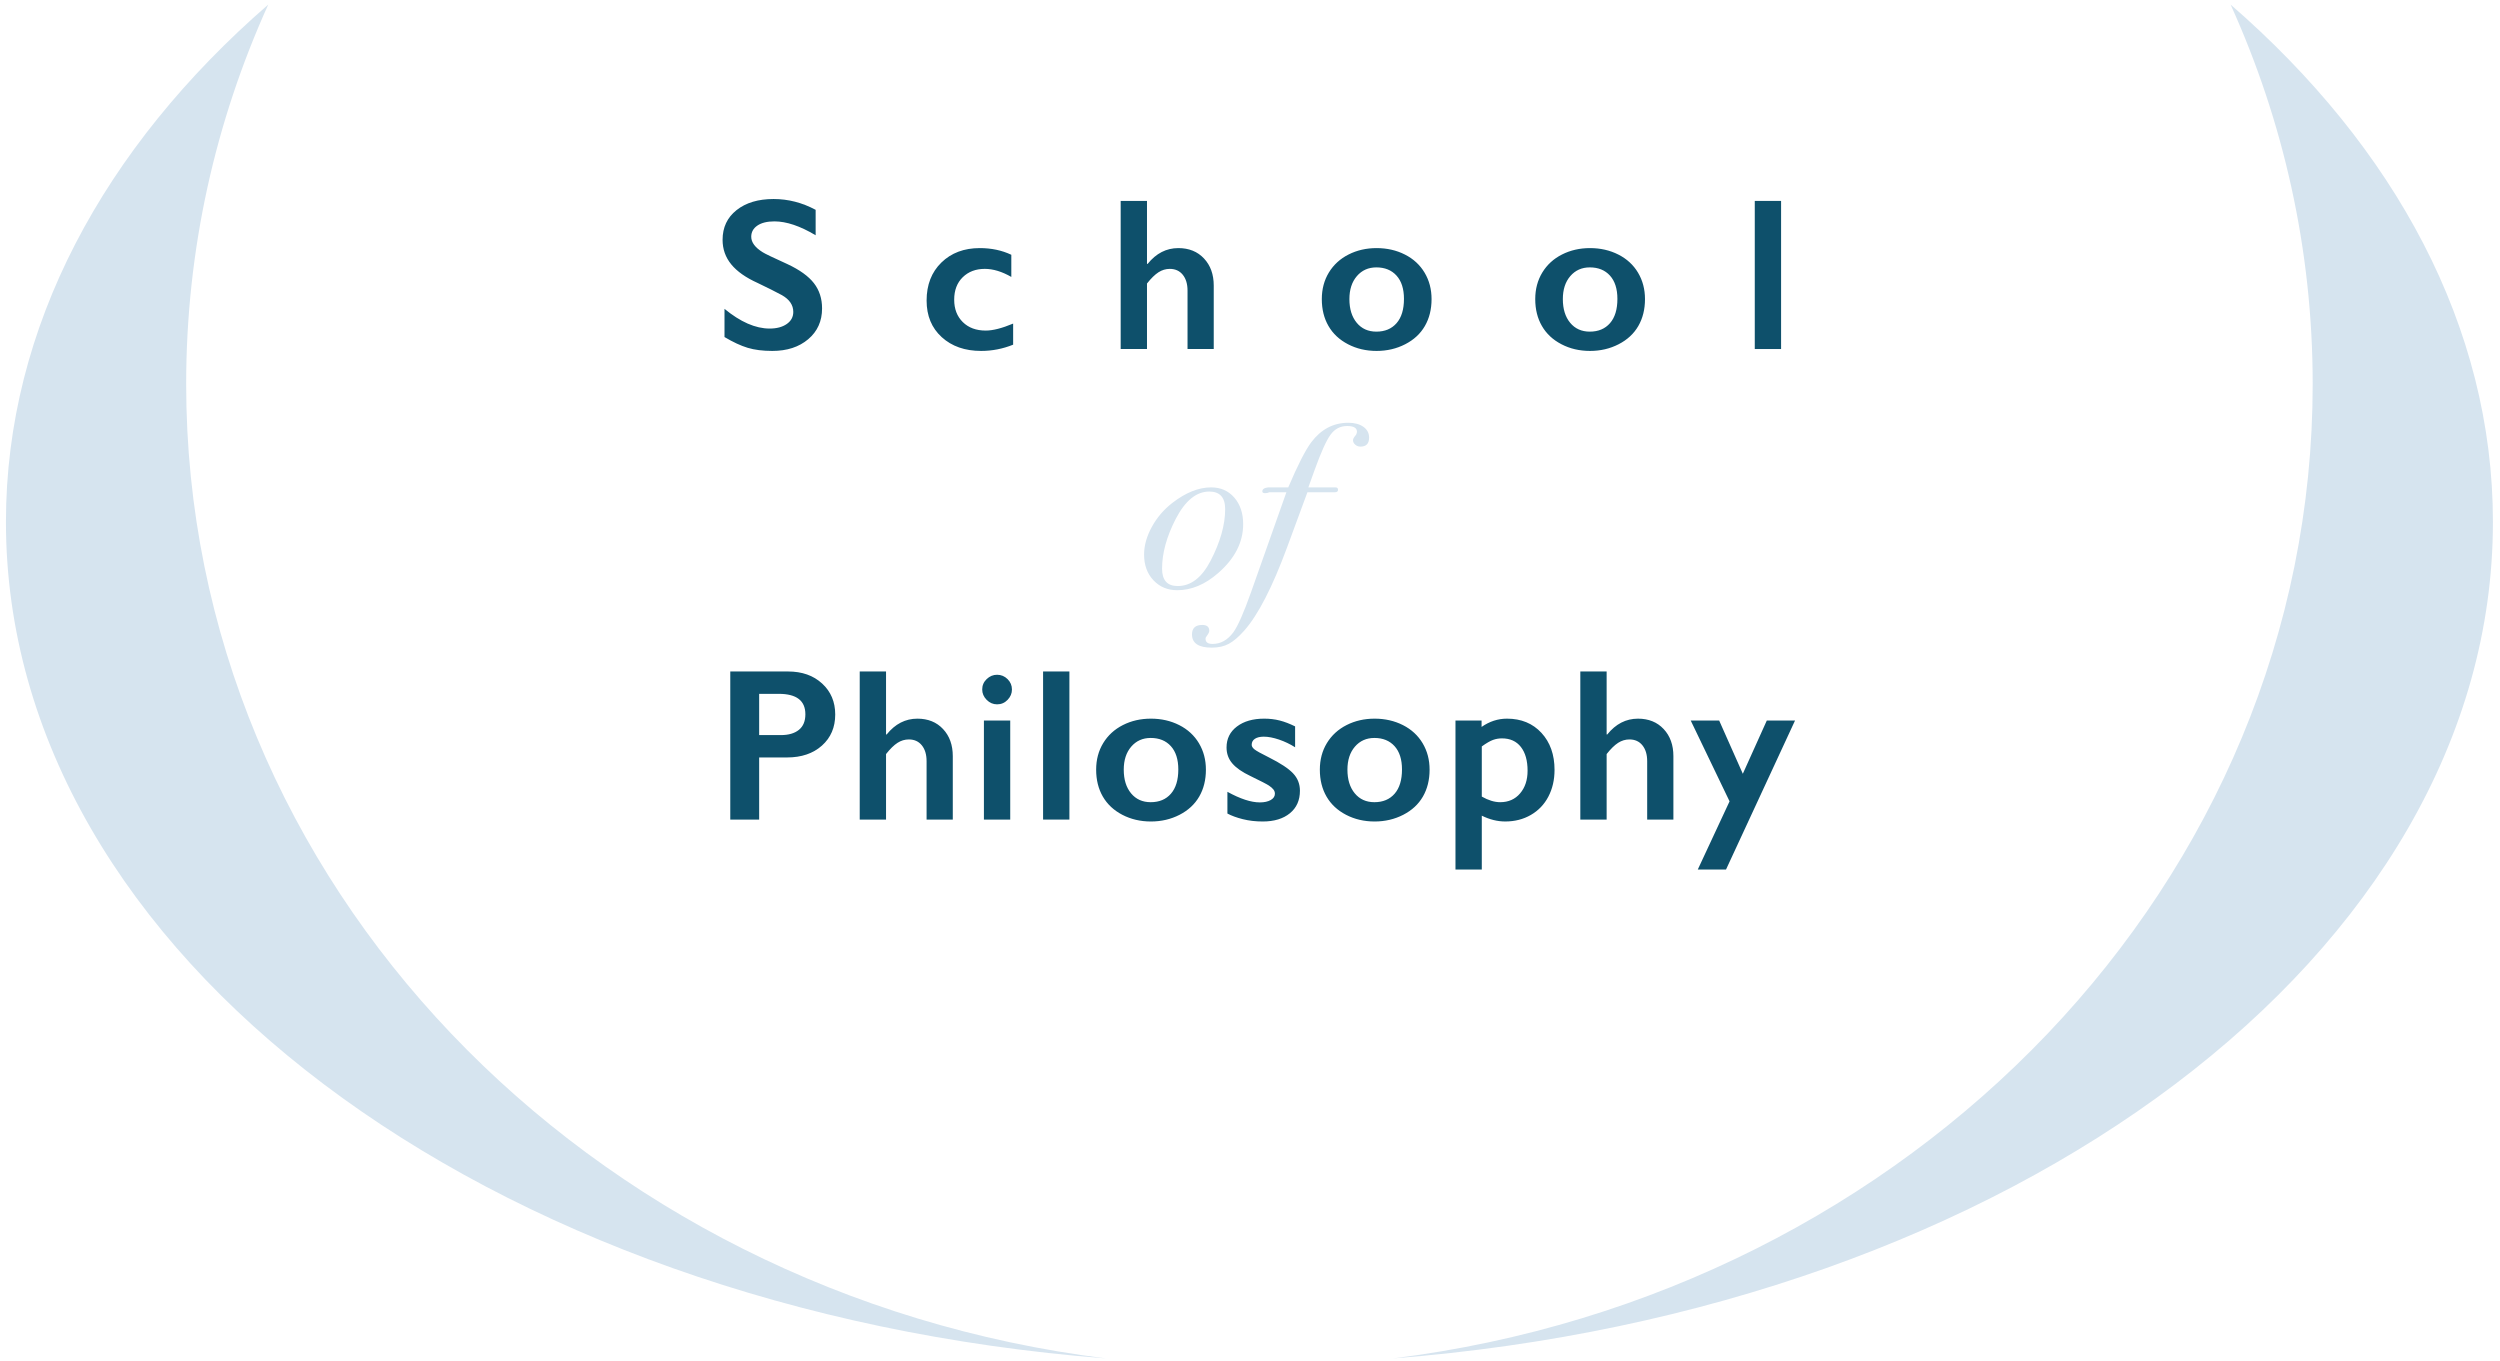 <svg xmlns="http://www.w3.org/2000/svg" width="226" height="123" viewBox="0 0 226 123">
  <g fill="none" fill-rule="evenodd" transform="translate(.537 -.241)">
    <path fill="#D6E4EF" d="M16.293 34.956C16.293 22.797 18.935 11.21 23.713.654 8.855 13.559-0 29.79-0 47.422-0 86.494 43.464 118.684 99.432 123.042 52.487 117.181 16.293 79.98 16.293 34.956M201.109.654C205.888 11.21 208.53 22.797 208.53 34.956 208.53 79.98 172.336 117.181 125.391 123.042 181.359 118.684 224.823 86.493 224.823 47.422 224.823 29.79 215.968 13.56 201.109.654"/>
    <path fill="#0E506B" d="M69.397 18.232C70.712 18.232 71.979 18.557 73.197 19.209L73.197 21.509C71.798 20.672 70.557 20.254 69.474 20.254 68.816 20.254 68.302 20.38 67.932 20.632 67.561 20.885 67.375 21.222 67.375 21.644 67.375 22.148 67.721 22.615 68.41 23.043 68.604 23.171 69.349 23.529 70.644 24.116 71.753 24.634 72.552 25.209 73.042 25.841 73.533 26.474 73.778 27.234 73.778 28.122 73.778 29.272 73.36 30.2 72.525 30.907 71.69 31.613 70.609 31.965 69.281 31.965 68.417 31.965 67.674 31.871 67.052 31.683 66.429 31.494 65.732 31.17 64.958 30.71L64.958 28.161C66.402 29.349 67.762 29.943 69.039 29.943 69.677 29.943 70.193 29.805 70.586 29.531 70.979 29.257 71.176 28.892 71.176 28.439 71.176 27.818 70.835 27.314 70.151 26.924 69.584 26.617 68.852 26.25 67.956 25.822 66.892 25.343 66.097 24.784 65.572 24.145 65.047 23.506 64.784 22.765 64.784 21.922 64.784 20.797 65.206 19.901 66.051 19.233 66.895 18.565 68.01 18.232 69.397 18.232M88.034 22.669C89.085 22.669 90.035 22.87 90.886 23.273L90.886 25.276C90.042 24.79 89.242 24.547 88.488 24.547 87.676 24.547 87.012 24.798 86.496 25.3 85.981 25.802 85.722 26.48 85.722 27.336 85.722 28.173 85.982 28.847 86.501 29.359 87.02 29.87 87.711 30.125 88.575 30.125 89.22 30.125 90.045 29.914 91.051 29.493L91.051 31.4C90.116 31.777 89.152 31.965 88.159 31.965 86.696 31.965 85.508 31.55 84.596 30.72 83.684 29.889 83.228 28.787 83.228 27.413 83.228 25.988 83.674 24.841 84.567 23.972 85.46 23.103 86.616 22.669 88.034 22.669M103.151 18.404L103.151 24.097 103.209 24.097C103.976 23.145 104.901 22.669 105.984 22.669 106.945 22.669 107.719 22.982 108.305 23.608 108.892 24.234 109.185 25.052 109.185 26.062L109.185 31.793 106.816 31.793 106.816 26.512C106.816 25.912 106.672 25.434 106.386 25.08 106.098 24.725 105.707 24.548 105.211 24.548 104.849 24.548 104.509 24.65 104.191 24.854 103.871 25.059 103.525 25.397 103.151 25.87L103.151 31.793 100.772 31.793 100.772 18.404 103.151 18.404zM121.449 27.279C121.449 28.173 121.67 28.887 122.112 29.421 122.553 29.954 123.145 30.221 123.886 30.221 124.66 30.221 125.269 29.965 125.714 29.454 126.159 28.943 126.381 28.212 126.381 27.26 126.381 26.352 126.157 25.651 125.709 25.156 125.26 24.661 124.654 24.413 123.886 24.413 123.164 24.413 122.578 24.675 122.126 25.199 121.675 25.723 121.449 26.416 121.449 27.279M123.906 22.669C124.847 22.669 125.701 22.864 126.469 23.254 127.236 23.643 127.828 24.189 128.248 24.893 128.667 25.595 128.876 26.391 128.876 27.279 128.876 28.205 128.674 29.017 128.271 29.713 127.869 30.409 127.276 30.959 126.492 31.361 125.709 31.764 124.847 31.965 123.906 31.965 122.958 31.965 122.097 31.764 121.324 31.361 120.55 30.959 119.961 30.409 119.559 29.713 119.155 29.017 118.955 28.205 118.955 27.279 118.955 26.378 119.167 25.578 119.592 24.878 120.018 24.178 120.611 23.635 121.372 23.249 122.133 22.863 122.977 22.669 123.906 22.669M140.744 27.279C140.744 28.173 140.964 28.887 141.406 29.421 141.847 29.954 142.439 30.221 143.18 30.221 143.954 30.221 144.563 29.965 145.008 29.454 145.453 28.943 145.676 28.212 145.676 27.26 145.676 26.352 145.451 25.651 145.004 25.156 144.555 24.661 143.948 24.413 143.18 24.413 142.459 24.413 141.872 24.675 141.42 25.199 140.969 25.723 140.744 26.416 140.744 27.279M143.2 22.669C144.141 22.669 144.995 22.864 145.763 23.254 146.53 23.643 147.123 24.189 147.542 24.893 147.961 25.595 148.17 26.391 148.17 27.279 148.17 28.205 147.968 29.017 147.566 29.713 147.163 30.409 146.57 30.959 145.786 31.361 145.004 31.764 144.141 31.965 143.2 31.965 142.252 31.965 141.391 31.764 140.618 31.361 139.844 30.959 139.256 30.409 138.854 29.713 138.449 29.017 138.249 28.205 138.249 27.279 138.249 26.378 138.461 25.578 138.887 24.878 139.312 24.178 139.905 23.635 140.666 23.249 141.427 22.863 142.271 22.669 143.2 22.669"/>
    <polygon fill="#0E506B" points="158.094 31.793 160.473 31.793 160.473 18.404 158.094 18.404"/>
    <path fill="#0E506B" d="M70.054 66.693C70.751 66.693 71.293 66.535 71.684 66.219 72.074 65.903 72.269 65.434 72.269 64.814 72.269 63.581 71.47 62.965 69.871 62.965L68.091 62.965 68.091 66.693 70.054 66.693zM70.702 60.943C71.966 60.943 72.993 61.305 73.782 62.031 74.572 62.756 74.967 63.69 74.967 64.833 74.967 65.99 74.567 66.926 73.768 67.642 72.968 68.357 71.914 68.715 70.606 68.715L68.091 68.715 68.091 74.331 65.48 74.331 65.48 60.943 70.702 60.943zM79.561 60.943L79.561 66.635 79.619 66.635C80.386 65.683 81.311 65.208 82.394 65.208 83.355 65.208 84.129 65.52 84.715 66.147 85.302 66.773 85.595 67.591 85.595 68.6L85.595 74.331 83.226 74.331 83.226 69.051C83.226 68.45 83.082 67.973 82.796 67.618 82.508 67.263 82.117 67.086 81.621 67.086 81.259 67.086 80.919 67.188 80.601 67.392 80.281 67.597 79.935 67.935 79.561 68.408L79.561 74.331 77.182 74.331 77.182 60.943 79.561 60.943zM88.409 74.331L90.788 74.331 90.788 65.38 88.409 65.38 88.409 74.331zM89.599 61.239C89.966 61.239 90.282 61.371 90.547 61.633 90.811 61.894 90.943 62.208 90.943 62.571 90.943 62.923 90.813 63.235 90.551 63.506 90.291 63.778 89.973 63.913 89.599 63.913 89.238 63.913 88.923 63.778 88.656 63.506 88.389 63.235 88.255 62.923 88.255 62.571 88.255 62.201 88.39 61.886 88.661 61.628 88.932 61.369 89.244 61.239 89.599 61.239z"/>
    <polygon fill="#0E506B" points="93.758 74.331 96.137 74.331 96.137 60.942 93.758 60.942"/>
    <path fill="#0E506B" d="M101.05 69.817C101.05 70.712 101.27 71.425 101.712 71.959 102.154 72.492 102.745 72.759 103.486 72.759 104.26 72.759 104.87 72.504 105.314 71.993 105.759 71.482 105.982 70.75 105.982 69.798 105.982 68.891 105.757 68.189 105.31 67.694 104.862 67.2 104.254 66.952 103.486 66.952 102.765 66.952 102.178 67.214 101.727 67.737 101.276 68.261 101.05 68.955 101.05 69.817M103.506 65.207C104.447 65.207 105.301 65.402 106.069 65.792 106.836 66.181 107.429 66.728 107.848 67.431 108.267 68.134 108.477 68.929 108.477 69.817 108.477 70.744 108.275 71.555 107.872 72.252 107.469 72.948 106.876 73.497 106.093 73.9 105.31 74.302 104.447 74.504 103.506 74.504 102.558 74.504 101.697 74.302 100.924 73.9 100.151 73.497 99.563 72.948 99.159 72.252 98.756 71.555 98.555 70.744 98.555 69.817 98.555 68.916 98.768 68.116 99.193 67.417 99.619 66.717 100.211 66.174 100.973 65.787 101.733 65.401 102.577 65.207 103.506 65.207M113.747 65.207C114.244 65.207 114.71 65.263 115.149 65.375 115.587 65.487 116.051 65.664 116.541 65.907L116.541 67.795C116.09 67.508 115.606 67.276 115.091 67.1 114.575 66.925 114.115 66.836 113.708 66.836 113.367 66.836 113.1 66.901 112.906 67.028 112.713 67.156 112.616 67.338 112.616 67.574 112.616 67.709 112.696 67.843 112.857 67.977 113.018 68.111 113.46 68.357 114.182 68.715 115.213 69.232 115.938 69.71 116.353 70.148 116.769 70.585 116.977 71.111 116.977 71.724 116.977 72.587 116.674 73.266 116.068 73.761 115.462 74.256 114.643 74.504 113.612 74.504 112.967 74.504 112.366 74.434 111.808 74.293 111.251 74.152 110.788 73.983 110.421 73.785L110.421 71.82C111.581 72.459 112.558 72.778 113.351 72.778 113.757 72.778 114.086 72.706 114.337 72.563 114.588 72.419 114.714 72.229 114.714 71.993 114.714 71.852 114.669 71.724 114.579 71.609 114.489 71.494 114.353 71.376 114.173 71.255 113.992 71.134 113.428 70.843 112.48 70.383 111.752 70.038 111.214 69.662 110.866 69.257 110.517 68.851 110.343 68.37 110.343 67.814 110.343 67.022 110.656 66.39 111.282 65.917 111.907 65.444 112.729 65.207 113.747 65.207M121.271 69.817C121.271 70.712 121.492 71.425 121.934 71.959 122.375 72.492 122.967 72.759 123.708 72.759 124.482 72.759 125.091 72.504 125.536 71.993 125.981 71.482 126.203 70.75 126.203 69.798 126.203 68.891 125.979 68.189 125.531 67.694 125.083 67.2 124.476 66.952 123.708 66.952 122.987 66.952 122.4 67.214 121.948 67.737 121.497 68.261 121.271 68.955 121.271 69.817M123.728 65.207C124.669 65.207 125.523 65.402 126.291 65.792 127.058 66.181 127.651 66.728 128.07 67.431 128.489 68.134 128.698 68.929 128.698 69.817 128.698 70.744 128.496 71.555 128.094 72.252 127.691 72.948 127.098 73.497 126.314 73.9 125.531 74.302 124.669 74.504 123.728 74.504 122.78 74.504 121.919 74.302 121.146 73.9 120.372 73.497 119.783 72.948 119.381 72.252 118.977 71.555 118.777 70.744 118.777 69.817 118.777 68.916 118.989 68.116 119.414 67.417 119.84 66.717 120.433 66.174 121.194 65.787 121.955 65.401 122.799 65.207 123.728 65.207M133.417 72.252C134.01 72.59 134.565 72.759 135.081 72.759 135.828 72.759 136.428 72.494 136.879 71.964 137.331 71.434 137.556 70.75 137.556 69.913 137.556 68.999 137.354 68.284 136.952 67.767 136.548 67.249 135.977 66.99 135.235 66.99 134.958 66.99 134.691 67.036 134.433 67.129 134.174 67.222 133.836 67.418 133.417 67.718L133.417 72.252zM135.69 65.207C136.98 65.207 138.019 65.636 138.809 66.491 139.598 67.348 139.993 68.463 139.993 69.837 139.993 70.738 139.808 71.542 139.437 72.252 139.066 72.961 138.539 73.514 137.856 73.909 137.172 74.306 136.399 74.503 135.535 74.503 134.833 74.503 134.126 74.328 133.417 73.977L133.417 78.845 131.038 78.845 131.038 65.38 133.398 65.38 133.398 65.955C134.114 65.456 134.878 65.207 135.69 65.207zM144.703 60.943L144.703 66.635 144.761 66.635C145.528 65.683 146.453 65.208 147.537 65.208 148.497 65.208 149.271 65.52 149.858 66.147 150.444 66.773 150.738 67.591 150.738 68.6L150.738 74.331 148.368 74.331 148.368 69.051C148.368 68.45 148.224 67.973 147.937 67.618 147.651 67.263 147.259 67.086 146.763 67.086 146.402 67.086 146.062 67.188 145.743 67.392 145.423 67.597 145.077 67.935 144.703 68.408L144.703 74.331 142.324 74.331 142.324 60.943 144.703 60.943z"/>
    <polygon fill="#0E506B" points="154.877 65.38 157.014 70.191 159.181 65.38 161.733 65.38 155.496 78.845 152.943 78.845 155.815 72.683 152.305 65.38"/>
    <path fill="#D6E4EF" d="M110.218,46.268 C110.218,45.208 109.739,44.677 108.781,44.677 C107.612,44.677 106.598,45.507 105.739,47.169 C104.923,48.76 104.514,50.253 104.514,51.649 C104.514,52.696 104.986,53.219 105.93,53.219 C107.113,53.219 108.098,52.465 108.887,50.958 C109.774,49.255 110.218,47.692 110.218,46.268 M111.845,47.629 C111.845,49.262 111.091,50.735 109.584,52.047 C108.401,53.08 107.169,53.596 105.887,53.596 C105.014,53.596 104.296,53.296 103.733,52.696 C103.169,52.096 102.888,51.321 102.888,50.372 C102.888,49.562 103.12,48.732 103.585,47.88 C104.049,47.029 104.669,46.304 105.444,45.703 C106.655,44.768 107.824,44.3 108.95,44.3 C109.809,44.3 110.506,44.607 111.042,45.221 C111.577,45.836 111.845,46.638 111.845,47.629"/>
    <path fill="#D6E4EF" d="M123.231,39.799 C123.231,40.343 122.97,40.615 122.449,40.615 C122.266,40.615 122.108,40.557 121.974,40.437 C121.84,40.319 121.774,40.183 121.774,40.029 C121.774,39.918 121.865,39.757 122.048,39.548 C122.104,39.436 122.133,39.346 122.133,39.275 C122.133,38.927 121.837,38.752 121.245,38.752 C120.626,38.752 120.126,39.013 119.746,39.535 C119.365,40.056 118.886,41.116 118.309,42.715 L117.739,44.3 L119.915,44.3 L120.189,44.3 C120.344,44.3 120.422,44.373 120.422,44.52 C120.422,44.667 120.323,44.74 120.126,44.74 L117.654,44.74 L115.816,49.723 C114.492,53.31 113.204,55.815 111.951,57.239 C111.444,57.811 110.975,58.212 110.545,58.443 C110.116,58.673 109.605,58.788 109.013,58.788 C107.817,58.788 107.219,58.39 107.219,57.595 C107.219,57.022 107.528,56.736 108.147,56.736 C108.57,56.736 108.781,56.913 108.781,57.266 C108.781,57.38 108.711,57.527 108.57,57.711 C108.486,57.81 108.444,57.902 108.444,57.987 C108.444,58.298 108.654,58.453 109.078,58.453 C109.81,58.453 110.437,58.102 110.957,57.402 C111.366,56.84 111.901,55.627 112.562,53.763 L115.753,44.74 L115.267,44.74 L114.211,44.74 C114.098,44.796 113.971,44.824 113.831,44.824 C113.662,44.824 113.577,44.77 113.577,44.663 C113.577,44.461 113.753,44.341 114.105,44.3 L114.866,44.3 L115.626,44.3 L115.922,44.3 C116.767,42.312 117.457,40.956 117.992,40.233 C118.879,39.05 119.999,38.459 121.351,38.459 C121.914,38.459 122.368,38.581 122.714,38.825 C123.058,39.07 123.231,39.395 123.231,39.799"/>
  </g>
</svg>

